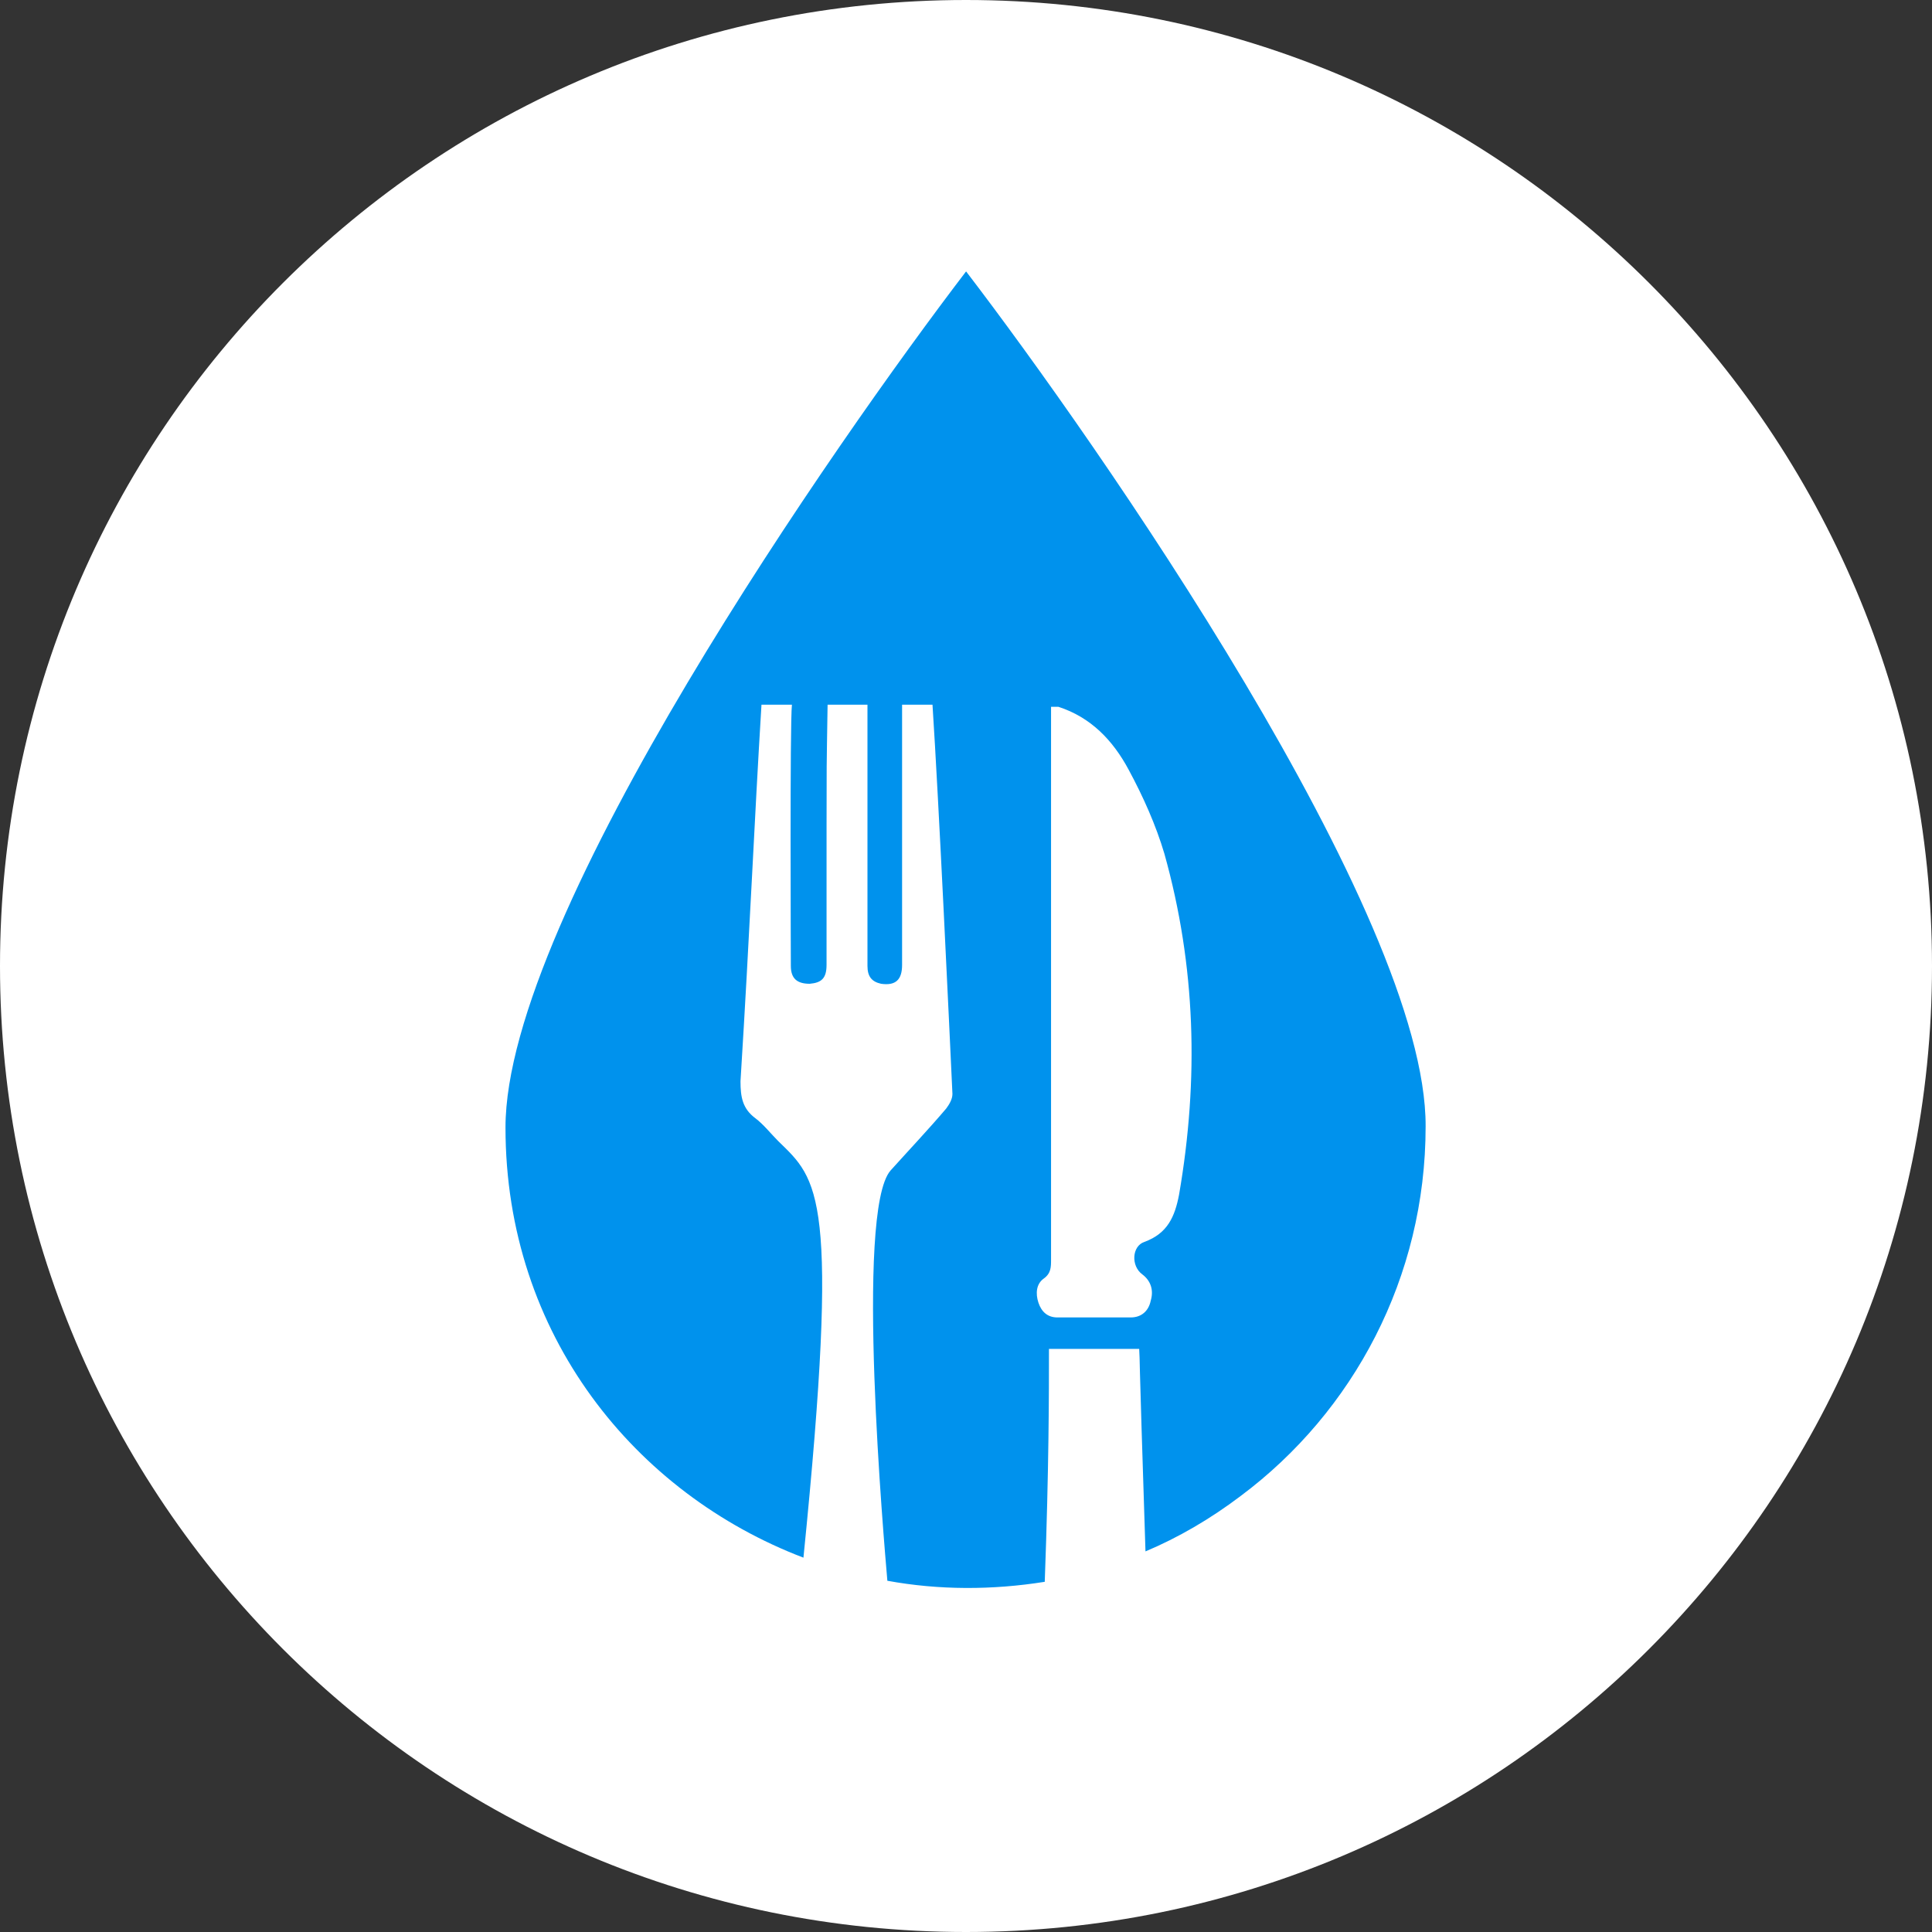 <svg xmlns="http://www.w3.org/2000/svg" width="50" height="50" viewBox="0 0 50 50" fill="none"><rect x="0" y="0" width="50" height="50" fill="#333333" stroke="none"/><path d="M25 50C38.807 50 50 38.807 50 25C50 11.193 38.807 0 25 0C11.193 0 0 11.193 0 25C0 38.807 11.193 50 25 50Z" fill="white"></path><path d="M25.002 7.024C21.662 11.395 13.082 23.668 13.082 29.18C13.082 34.556 16.449 38.656 20.793 40.312C21.744 30.891 21.173 30.538 20.142 29.533C19.951 29.343 19.762 29.099 19.544 28.936C19.218 28.691 19.164 28.393 19.164 27.985C19.409 24.048 19.517 21.333 19.707 18.238C19.979 18.238 20.223 18.238 20.495 18.238C20.44 18.727 20.467 24.727 20.467 24.999C20.467 25.325 20.63 25.46 20.956 25.46C21.255 25.433 21.391 25.325 21.391 24.971C21.391 18.129 21.391 20.383 21.418 18.238C21.771 18.238 22.097 18.238 22.45 18.238C22.45 19.595 22.45 22.283 22.45 24.999C22.45 25.27 22.558 25.406 22.802 25.46C23.183 25.515 23.346 25.352 23.346 24.971C23.346 22.718 23.346 20.491 23.346 18.238C23.617 18.238 23.861 18.238 24.133 18.238C24.296 20.736 24.567 26.546 24.649 28.311C24.649 28.447 24.567 28.583 24.486 28.691C24.024 29.234 23.536 29.75 23.047 30.293C22.124 31.352 22.884 39.959 22.965 40.91C24.296 41.154 25.681 41.154 27.038 40.937C27.147 37.977 27.147 36.05 27.147 34.909C27.934 34.909 28.695 34.909 29.482 34.909C29.509 35.452 29.455 34.312 29.645 40.15C30.487 39.797 31.328 39.308 32.116 38.71C35.021 36.538 36.895 33.063 36.895 29.153C36.922 23.668 28.369 11.423 25.002 7.024ZM30.514 30.918C30.405 31.488 30.215 31.922 29.618 32.14C29.292 32.248 29.265 32.764 29.563 32.981C29.781 33.144 29.862 33.389 29.781 33.66C29.726 33.932 29.536 34.095 29.265 34.095C28.64 34.095 27.989 34.095 27.364 34.095C27.12 34.095 26.957 33.959 26.875 33.715C26.794 33.47 26.821 33.226 27.011 33.09C27.201 32.954 27.201 32.791 27.201 32.601C27.201 27.822 27.201 23.071 27.201 18.292C27.256 18.292 27.31 18.292 27.391 18.292C28.233 18.564 28.803 19.161 29.21 19.921C29.591 20.627 29.916 21.36 30.134 22.093C30.948 24.999 31.03 27.931 30.514 30.918Z" fill="#0092ED"></path></svg>